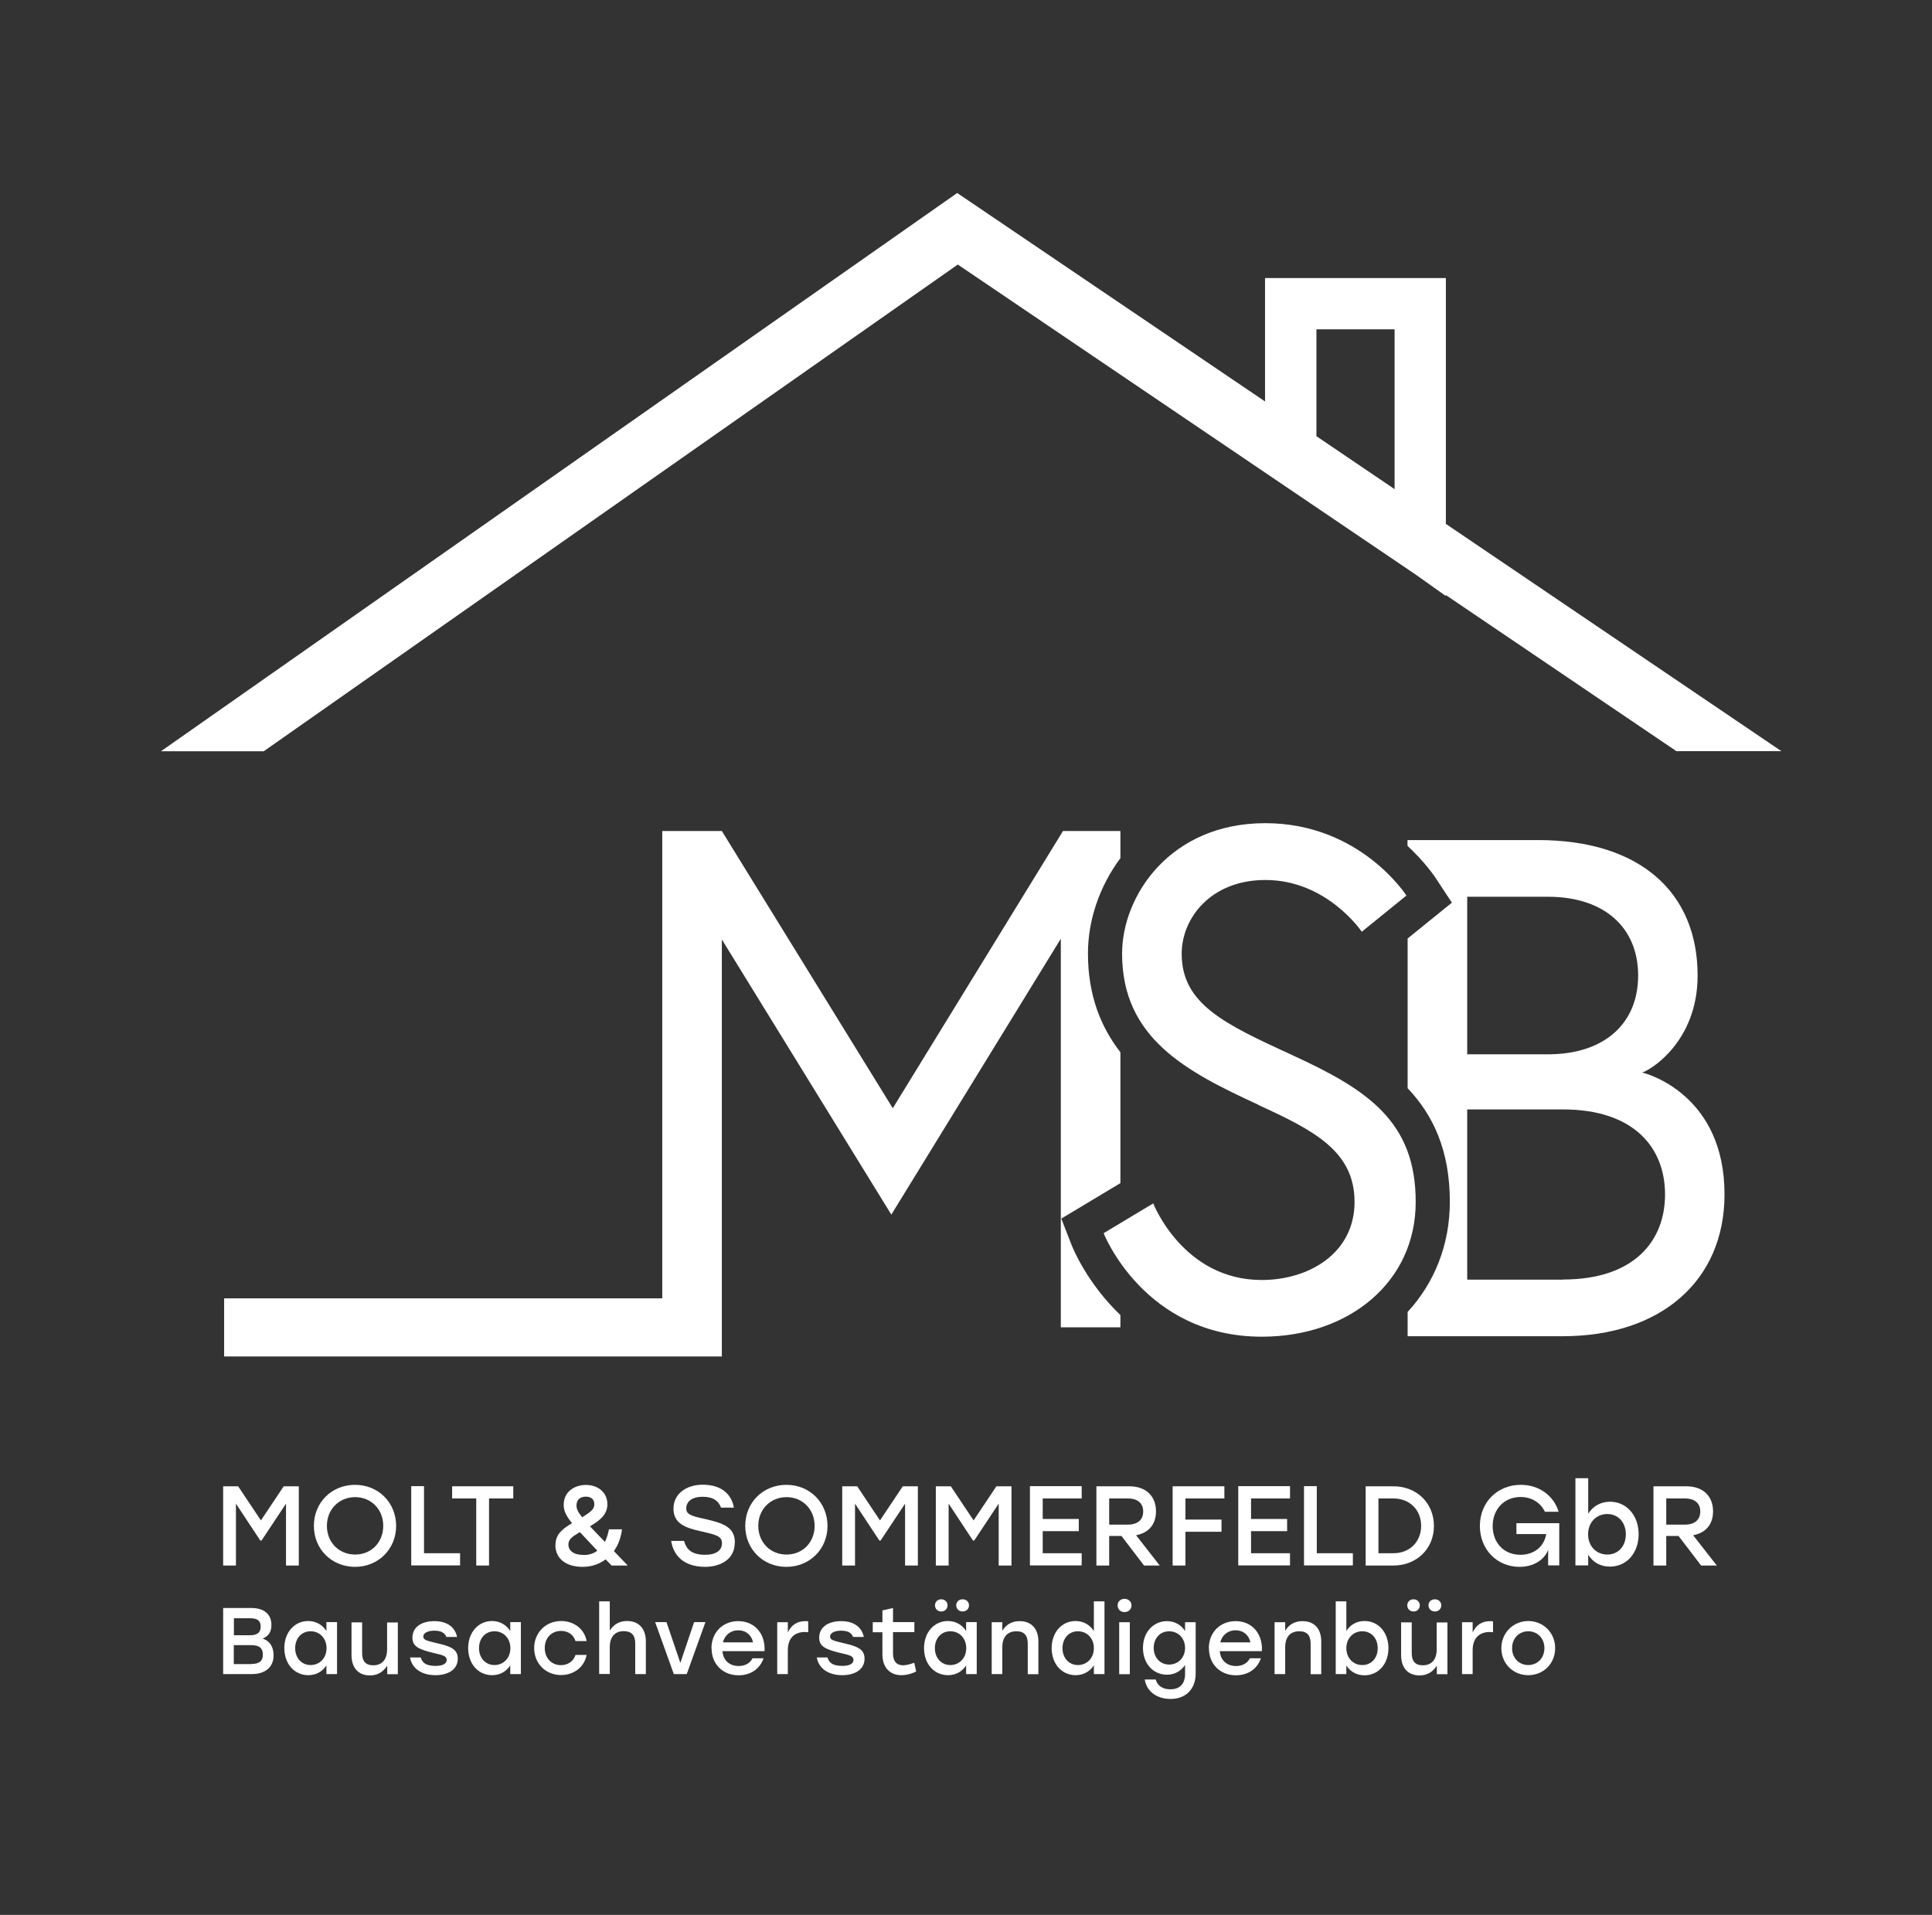<?xml version="1.0" encoding="UTF-8"?>
<svg id="Ebene_1" data-name="Ebene 1" xmlns="http://www.w3.org/2000/svg" viewBox="0 0 160.16 158.74">
  <rect x="0" y="0" width="160.16" height="158.74" fill="#333333" stroke="none"/>
  <defs>
    <style>
      .cls-1 {
        fill: #fff;
      }
    </style>
  </defs>
  <g>
    <path class="cls-1" d="M18.49,123.21h1.25l1.89,2.83,1.89-2.83h1.25v6.57h-1.06v-5.13l-2.03,3.06h-.1l-2.02-3.06v5.13h-1.06v-6.57Z"/>
    <path class="cls-1" d="M32.84,126.49c0,1.93-1.48,3.4-3.41,3.4s-3.41-1.46-3.41-3.4,1.48-3.4,3.41-3.4,3.4,1.46,3.41,3.4ZM27.1,126.49c0,1.37,1,2.38,2.34,2.38s2.33-1.01,2.33-2.38-1-2.38-2.33-2.38-2.34,1.01-2.34,2.38Z"/>
    <path class="cls-1" d="M35.15,128.76h2.99v1.01h-4.05v-6.57h1.06v5.56Z"/>
    <path class="cls-1" d="M42.55,124.22h-2.01v5.56h-1.06v-5.56h-2v-1.01h5.07v1.01Z"/>
    <path class="cls-1" d="M46.05,128.07c0-.84.51-1.29,1.37-1.8-.53-.66-.69-1.06-.69-1.52,0-1.09.89-1.65,1.85-1.65s1.77.59,1.77,1.6c0,.86-.62,1.34-1.44,1.83.32.35.72.76,1.24,1.29.14-.29.25-.63.33-1.04h1.08c-.08.67-.3,1.29-.67,1.8.35.37.73.76,1.15,1.2h-1.34c-.17-.18-.33-.35-.49-.51-.52.38-1.15.62-1.92.62-1.25,0-2.25-.59-2.25-1.82ZM48.37,128.91c.42,0,.82-.11,1.15-.36-.59-.62-1.07-1.13-1.45-1.54-.65.38-.95.61-.95,1.02,0,.52.43.87,1.25.87ZM48.26,125.78c.76-.47,1.01-.69,1.01-1.08s-.25-.63-.71-.63-.77.25-.77.74c0,.27.11.53.47.97Z"/>
    <path class="cls-1" d="M60.91,127.89c0,1.44-1.28,2-2.45,2-1.84,0-2.65-1.01-2.82-2.15h1.07c.2.76.7,1.15,1.75,1.15.88,0,1.39-.35,1.39-.96s-.54-.71-1.75-.99c-1.28-.28-2.27-.64-2.27-1.87,0-1.3,1.15-1.99,2.41-1.99,1.65,0,2.41.85,2.6,1.9h-1.07c-.19-.54-.64-.9-1.52-.9s-1.36.39-1.36.97c0,.47.38.62,1.46.85,1.66.37,2.57.71,2.57,1.98Z"/>
    <path class="cls-1" d="M68.6,126.49c0,1.93-1.48,3.4-3.41,3.4s-3.41-1.46-3.41-3.4,1.48-3.4,3.41-3.4,3.4,1.46,3.41,3.4ZM62.86,126.49c0,1.37,1,2.38,2.34,2.38s2.33-1.01,2.33-2.38-1-2.38-2.33-2.38-2.34,1.01-2.34,2.38Z"/>
    <path class="cls-1" d="M69.81,123.21h1.25l1.89,2.83,1.89-2.83h1.25v6.57h-1.06v-5.13l-2.03,3.06h-.1l-2.02-3.06v5.13h-1.06v-6.57Z"/>
    <path class="cls-1" d="M77.57,123.21h1.25l1.89,2.83,1.89-2.83h1.25v6.57h-1.06v-5.13l-2.03,3.06h-.1l-2.02-3.06v5.13h-1.06v-6.57Z"/>
    <path class="cls-1" d="M89.67,124.22h-3.23v1.7h2.99v1.01h-2.99v1.83h3.23v1.01h-4.29v-6.57h4.29v1.01Z"/>
    <path class="cls-1" d="M90.89,123.21h2.71c1.43,0,2.23.84,2.23,2.08,0,1.09-.61,1.78-1.65,1.98l1.96,2.51h-1.3l-1.87-2.45h-1.02v2.45h-1.06v-6.57ZM93.49,126.39c.87,0,1.28-.45,1.28-1.09s-.41-1.08-1.28-1.08h-1.54v2.17h1.54Z"/>
    <path class="cls-1" d="M101.5,124.22h-3.23v1.75h2.99v1.01h-2.99v2.8h-1.06v-6.57h4.29v1.01Z"/>
    <path class="cls-1" d="M106.94,124.22h-3.23v1.7h2.99v1.01h-2.99v1.83h3.23v1.01h-4.29v-6.57h4.29v1.01Z"/>
    <path class="cls-1" d="M109.16,128.76h2.99v1.01h-4.05v-6.57h1.06v5.56Z"/>
    <path class="cls-1" d="M113.21,123.21h2.3c1.92,0,3.36,1.38,3.36,3.29s-1.45,3.28-3.36,3.28h-2.3v-6.57ZM115.52,128.76c1.32,0,2.29-.93,2.29-2.27s-.97-2.27-2.29-2.27h-1.25v4.54h1.25Z"/>
    <path class="cls-1" d="M129.26,126.28v3.49h-.92v-1.29c-.32.83-1.2,1.41-2.37,1.41-1.86,0-3.29-1.43-3.29-3.39s1.45-3.41,3.39-3.41c1.53,0,2.73.9,3.14,2.23h-1.14c-.36-.75-1.09-1.22-2.02-1.22-1.34,0-2.31,1-2.31,2.41,0,1.33.88,2.38,2.3,2.38,1.1,0,1.96-.64,2.14-1.72h-2.47v-.9h3.55Z"/>
    <path class="cls-1" d="M131.66,128.91v.86h-1.06v-7.23h1.06v2.94c.38-.59,1-.99,1.81-.99,1.35,0,2.37,1.12,2.37,2.69s-1,2.69-2.38,2.69c-.81,0-1.42-.38-1.8-.98ZM134.78,127.19c0-.99-.64-1.68-1.54-1.68s-1.59.69-1.59,1.68.69,1.68,1.59,1.68,1.54-.68,1.54-1.68Z"/>
    <path class="cls-1" d="M137.07,123.21h2.71c1.43,0,2.23.84,2.23,2.08,0,1.09-.61,1.78-1.65,1.98l1.96,2.51h-1.3l-1.87-2.45h-1.02v2.45h-1.06v-6.57ZM139.67,126.39c.87,0,1.28-.45,1.28-1.09s-.41-1.08-1.28-1.08h-1.54v2.17h1.54Z"/>
  </g>
  <g>
    <path class="cls-1" d="M18.5,133.3h2.33c1.06,0,1.67.51,1.67,1.41,0,.56-.23.92-.73,1.13.62.19.91.71.91,1.39,0,.96-.67,1.55-1.82,1.55h-2.36v-5.48ZM20.73,135.56c.64,0,.88-.26.88-.71,0-.48-.25-.7-.88-.7h-1.34v1.41h1.35ZM20.84,137.94c.72,0,.95-.3.95-.77,0-.5-.24-.79-.96-.79h-1.45v1.57h1.46Z"/>
    <path class="cls-1" d="M23.57,136.63c0-1.32.85-2.25,1.98-2.25.67,0,1.2.34,1.51.83v-.74h.88v4.31h-.88v-.72c-.32.49-.83.81-1.5.81-1.15,0-1.99-.93-1.99-2.25ZM27.07,136.63c0-.82-.57-1.4-1.32-1.4s-1.28.58-1.28,1.4.54,1.4,1.28,1.4,1.32-.57,1.32-1.4Z"/>
    <path class="cls-1" d="M32.98,134.48v4.31h-.88v-.71c-.31.49-.77.81-1.43.81-.96,0-1.53-.63-1.53-1.68v-2.72h.88v2.54c0,.67.28,1.02.92,1.02.74,0,1.15-.49,1.15-1.32v-2.23h.88Z"/>
    <path class="cls-1" d="M33.98,137.4h.9c.13.48.49.7,1.23.7.57,0,.92-.17.92-.49,0-.36-.41-.42-1.13-.59-1.21-.3-1.71-.54-1.71-1.26,0-.87.74-1.37,1.82-1.37s1.72.52,1.88,1.31h-.89c-.13-.35-.45-.52-1-.52s-.91.2-.91.49c0,.27.27.34,1.02.52,1.17.27,1.84.48,1.84,1.31,0,.92-.83,1.37-1.85,1.37-1.13,0-1.95-.54-2.11-1.47Z"/>
    <path class="cls-1" d="M38.81,136.63c0-1.32.85-2.25,1.98-2.25.67,0,1.2.34,1.51.83v-.74h.88v4.31h-.88v-.72c-.32.49-.83.81-1.5.81-1.15,0-1.99-.93-1.99-2.25ZM42.31,136.63c0-.82-.57-1.4-1.32-1.4s-1.28.58-1.28,1.4.54,1.4,1.28,1.4,1.32-.57,1.32-1.4Z"/>
    <path class="cls-1" d="M44.28,136.63c0-1.28.96-2.25,2.24-2.25,1.02,0,1.92.62,2.11,1.66h-.92c-.17-.54-.64-.84-1.2-.84-.8,0-1.35.59-1.35,1.42s.56,1.42,1.34,1.42c.56,0,1.04-.31,1.21-.85h.92c-.2,1.06-1.11,1.67-2.12,1.67-1.28,0-2.23-.96-2.23-2.25Z"/>
    <path class="cls-1" d="M49.67,132.75h.88v2.42c.31-.49.77-.79,1.44-.79.96,0,1.55.63,1.55,1.68v2.72h-.88v-2.54c0-.67-.3-1.02-.95-1.02-.75,0-1.16.49-1.16,1.32v2.23h-.88v-6.03Z"/>
    <path class="cls-1" d="M56.93,138.78h-1.07l-1.55-4.31h.94l1.15,3.38,1.14-3.38h.94l-1.55,4.31Z"/>
    <path class="cls-1" d="M58.98,136.64c0-1.3.92-2.25,2.22-2.25,1.39,0,2.26,1.07,2.18,2.49h-3.49c.06.79.62,1.23,1.34,1.23.52,0,.95-.22,1.15-.64h.92c-.34.96-1.16,1.41-2.07,1.41-1.31,0-2.24-.93-2.24-2.23ZM62.43,136.15c-.13-.59-.57-1-1.23-1s-1.13.42-1.27,1h2.5Z"/>
    <path class="cls-1" d="M64.43,134.48h.88v.85c.27-.59.75-.94,1.43-.94.11,0,.2,0,.26.02v.9c-.08,0-.15-.02-.27-.02-.81,0-1.42.45-1.42,1.52v1.97h-.88v-4.31Z"/>
    <path class="cls-1" d="M67.7,137.4h.9c.13.48.49.7,1.23.7.57,0,.92-.17.92-.49,0-.36-.41-.42-1.13-.59-1.21-.3-1.71-.54-1.71-1.26,0-.87.74-1.37,1.82-1.37s1.72.52,1.88,1.31h-.89c-.13-.35-.45-.52-1-.52s-.91.2-.91.49c0,.27.27.34,1.02.52,1.17.27,1.84.48,1.84,1.31,0,.92-.83,1.37-1.85,1.37-1.13,0-1.95-.54-2.11-1.47Z"/>
    <path class="cls-1" d="M73.15,137.13v-1.82h-.8v-.83h.8v-.98l.88-.2v1.17h1.77v.83h-1.77v1.78c0,.63.29.97.84.97.27,0,.58-.09.92-.21l.16.72c-.24.14-.74.31-1.23.31-.88,0-1.57-.56-1.57-1.75Z"/>
    <path class="cls-1" d="M76.6,136.63c0-1.32.85-2.25,1.98-2.25.67,0,1.2.34,1.51.83v-.74h.88v4.31h-.88v-.72c-.32.49-.83.81-1.5.81-1.15,0-1.99-.93-1.99-2.25ZM78.55,133.08c0,.3-.22.51-.52.51s-.52-.21-.52-.51.23-.5.52-.5.52.21.52.5ZM80.1,136.63c0-.82-.57-1.4-1.32-1.4s-1.28.58-1.28,1.4.54,1.4,1.28,1.4,1.32-.57,1.32-1.4ZM80.33,133.08c0,.3-.23.51-.53.51s-.53-.21-.53-.51.23-.5.53-.5.53.21.53.5Z"/>
    <path class="cls-1" d="M82.21,134.48h.88v.71c.3-.5.77-.8,1.44-.8.97,0,1.55.63,1.55,1.68v2.72h-.88v-2.54c0-.67-.29-1.02-.94-1.02-.76,0-1.17.49-1.17,1.32v2.23h-.88v-4.31Z"/>
    <path class="cls-1" d="M87.18,136.63c0-1.32.85-2.25,1.98-2.25.68,0,1.21.34,1.52.83v-2.46h.88v6.03h-.88v-.73c-.31.49-.84.82-1.51.82-1.15,0-1.99-.93-1.99-2.25ZM90.68,136.63c0-.82-.57-1.4-1.32-1.4s-1.28.58-1.28,1.4.54,1.4,1.28,1.4,1.32-.57,1.32-1.4Z"/>
    <path class="cls-1" d="M93.8,133.08c0,.32-.24.56-.58.56s-.57-.24-.57-.56.25-.54.57-.54.58.23.58.54ZM92.78,134.48h.88v4.31h-.88v-4.31Z"/>
    <path class="cls-1" d="M94.89,139.23h.92c.15.56.63.81,1.21.81.79,0,1.22-.45,1.22-1.28v-.73c-.33.48-.84.8-1.5.8-1.15,0-1.99-.93-1.99-2.22s.85-2.22,1.99-2.22c.67,0,1.19.33,1.5.82v-.73h.88v4.25c0,1.28-.81,2.11-2.08,2.11-1.03,0-1.96-.53-2.14-1.6ZM98.24,136.61c0-.8-.57-1.38-1.32-1.38s-1.28.58-1.28,1.38.54,1.38,1.28,1.38,1.32-.57,1.32-1.38Z"/>
    <path class="cls-1" d="M100.21,136.64c0-1.3.92-2.25,2.22-2.25,1.39,0,2.26,1.07,2.18,2.49h-3.49c.06.79.62,1.23,1.34,1.23.52,0,.95-.22,1.15-.64h.92c-.34.96-1.16,1.41-2.07,1.41-1.31,0-2.24-.93-2.24-2.23ZM103.66,136.15c-.13-.59-.57-1-1.23-1s-1.13.42-1.27,1h2.5Z"/>
    <path class="cls-1" d="M105.66,134.48h.88v.71c.3-.5.77-.8,1.44-.8.97,0,1.55.63,1.55,1.68v2.72h-.88v-2.54c0-.67-.29-1.02-.94-1.02-.76,0-1.17.49-1.17,1.32v2.23h-.88v-4.31Z"/>
    <path class="cls-1" d="M111.61,138.06v.72h-.88v-6.03h.88v2.45c.32-.49.83-.82,1.51-.82,1.13,0,1.98.93,1.98,2.25s-.84,2.25-1.99,2.25c-.67,0-1.18-.32-1.5-.81ZM114.21,136.63c0-.82-.53-1.4-1.28-1.4s-1.32.58-1.32,1.4.57,1.4,1.32,1.4,1.28-.57,1.28-1.4Z"/>
    <path class="cls-1" d="M119.99,134.48v4.31h-.88v-.71c-.31.49-.77.81-1.43.81-.96,0-1.53-.63-1.53-1.68v-2.72h.88v2.54c0,.67.28,1.02.92,1.02.74,0,1.15-.49,1.15-1.32v-2.23h.88ZM117.7,133.08c0,.3-.22.51-.52.51s-.52-.21-.52-.51.23-.5.52-.5.52.21.52.5ZM119.48,133.08c0,.3-.23.51-.53.51s-.53-.21-.53-.51.23-.5.53-.5.53.21.53.5Z"/>
    <path class="cls-1" d="M121.2,134.48h.88v.85c.27-.59.75-.94,1.43-.94.11,0,.2,0,.26.02v.9c-.08,0-.15-.02-.27-.02-.81,0-1.42.45-1.42,1.52v1.97h-.88v-4.31Z"/>
    <path class="cls-1" d="M128.92,136.63c0,1.29-.98,2.24-2.23,2.24s-2.23-.96-2.23-2.24,1-2.25,2.23-2.25,2.23.95,2.23,2.25ZM125.35,136.63c0,.83.59,1.4,1.34,1.4s1.34-.57,1.34-1.4-.59-1.4-1.34-1.4-1.34.57-1.34,1.4Z"/>
  </g>
  <g>
    <path class="cls-1" d="M136.09,88.92c.59-.12,4.64-2.47,4.64-8.05,0-6.88-4.76-11.23-13.23-11.23h-10.82v.48c1.43,1.33,2.19,2.46,2.27,2.57l1.41,2.14-1.99,1.61-1.68,1.36v12.41c2.13,2.24,3.5,5.18,3.5,9.41,0,3.59-1.29,6.74-3.5,9.14v2.01h12.87c8.11,0,13.4-4.59,13.4-11.76,0-8.17-6.29-9.99-6.88-10.11ZM121.63,74.34h6.7c4.64,0,7.47,2.53,7.47,6.53s-2.82,6.53-7.47,6.53h-6.7v-13.05ZM129.57,106.08h-7.94v-14.11h7.94c5.88,0,8.46,3.17,8.46,7.05s-2.59,7.05-8.46,7.05Z"/>
    <path class="cls-1" d="M104.31,91.58c-6-2.76-11.29-5.53-11.29-12.52,0-4.82,4-10.82,11.87-10.82s11.7,6,11.7,6l-3.7,3s-2.88-4.29-7.99-4.29c-4.53,0-6.94,3.17-6.94,6.11,0,4.17,3.53,5.82,9.17,8.41,6.29,2.88,10.23,5.53,10.23,12.17s-5.53,11.17-12.76,11.17c-9.76,0-13.11-8.58-13.11-8.58l4.11-2.47s2.47,6.35,8.99,6.35c3.94,0,7.7-2.23,7.7-6.47s-3.41-5.94-7.99-8.05Z"/>
  </g>
  <path class="cls-1" d="M92.88,68.89h-4.76l-14.11,22.98-14.17-22.98h-4.94v38.74H18.58v4.82h41.26v-4.82h0v-29.75l14.05,22.81,14.05-22.87v32.21h4.94v-1.01c-2.78-2.67-3.94-5.55-4.03-5.77l-.87-2.23,2.05-1.23,2.85-1.71v-10.85c-1.62-2.08-2.69-4.72-2.69-8.18,0-2.77.95-5.57,2.69-7.91v-2.26Z"/>
  <path class="cls-1" d="M147.69,62.28l-27.83-18.85v-20.38h-14.99v10.23l-25.52-17.28L13.34,62.28h8.52l57.54-40.35,37.97,25.71,2.49,1.77v-.08l19.11,12.94h8.72ZM109.13,27.3h6.48v13.25l-6.48-4.39v-8.86Z"/>
</svg>